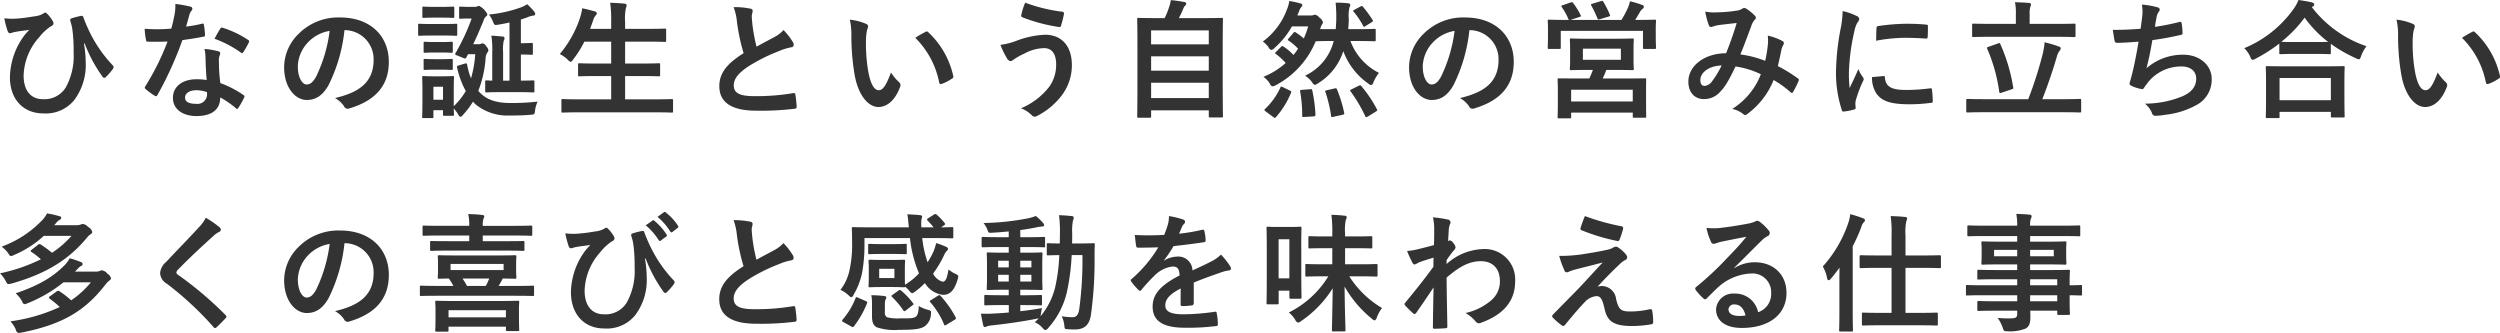 <svg height="62.5" viewBox="0 0 469.375 62.5" width="469.375" xmlns="http://www.w3.org/2000/svg"><path d="m187.167 2336.35a26.967 26.967 0 0 0 3.312 6.2.444.444 0 0 0 .384.28.352.352 0 0 0 .264-.12 10.479 10.479 0 0 0 1.32-1.51.729.729 0 0 0 .168-.38.442.442 0 0 0 -.144-.31 24.672 24.672 0 0 1 -3.936-5.45 29.664 29.664 0 0 1 -1.608-3.6.306.306 0 0 0 -.36-.27 14.464 14.464 0 0 0 -1.8.46c-.36.12-.36.24-.24.65.12.38.192.69.264.98.048.29.12.74.168 1.25a32.678 32.678 0 0 1 .144 3.6 12.126 12.126 0 0 1 -1.488 6.53 4.71 4.71 0 0 1 -4.3 2.18c-2.064 0-3.6-1.39-3.6-4.46a11.222 11.222 0 0 1 2.952-7.2 8.9 8.9 0 0 1 2.28-2.09.576.576 0 0 0 .384-.48 1.136 1.136 0 0 0 -.216-.55 6.166 6.166 0 0 0 -1.008-1.28.489.489 0 0 0 -.336-.19.79.79 0 0 0 -.384.19 4.008 4.008 0 0 1 -1.68.51c-1.152.19-2.088.33-3.144.41a12.777 12.777 0 0 1 -2.473-.05 16.427 16.427 0 0 0 .648 2.45.486.486 0 0 0 .408.36c.192 0 .552-.17.96-.24 1.057-.2 1.9-.27 2.689-.39a9.808 9.808 0 0 0 -1.44 1.75 13.522 13.522 0 0 0 -2.209 7.18c0 4.08 2.5 6.75 6.241 6.75a6.878 6.878 0 0 0 5.832-2.5 10.978 10.978 0 0 0 2.161-6.94 22.792 22.792 0 0 0 -.336-3.67zm22.919 6.89a12.28 12.28 0 0 0 -1.9-.14c-2.712 0-4.44 1.41-4.44 3.5 0 2.07 1.776 3.41 4.416 3.41 2.736 0 4.465-1.1 4.465-3.5a17.546 17.546 0 0 1 2.928 2.01.371.371 0 0 0 .24.15.275.275 0 0 0 .216-.17 14.473 14.473 0 0 0 1.1-1.95c.12-.24.1-.33-.144-.5a18.5 18.5 0 0 0 -4.32-2.23 31.387 31.387 0 0 1 -.264-4.08 2.525 2.525 0 0 1 .1-.99 3.02 3.02 0 0 0 .144-.5.373.373 0 0 0 -.336-.39 13.041 13.041 0 0 0 -2.617-.45 8.359 8.359 0 0 1 .192 1.7c.028 1.13.076 2.6.22 4.13zm.048 2.28a2.836 2.836 0 0 1 .024.48 1.805 1.805 0 0 1 -2.088 1.71c-1.368 0-2.04-.39-2.04-1.16 0-.91.936-1.39 2.136-1.39a6.171 6.171 0 0 1 1.968.36zm-3.912-12.31c.216-.72.408-1.47.576-2.04a2.634 2.634 0 0 1 .384-.89.582.582 0 0 0 .216-.46.418.418 0 0 0 -.384-.36 22.617 22.617 0 0 0 -2.808-.5 9.27 9.27 0 0 1 -.144 1.94c-.168.87-.336 1.68-.624 2.69a27.435 27.435 0 0 1 -2.761.12c-.7 0-1.248-.02-2.232-.09a12.625 12.625 0 0 0 .24 2.04c.048.31.1.38.336.38.6.02.792.02 1.32.02.745 0 1.489 0 2.4-.04a48.168 48.168 0 0 1 -4.153 8.37.467.467 0 0 0 -.12.29.343.343 0 0 0 .168.27 12 12 0 0 0 1.656 1.22.692.692 0 0 0 .288.12.345.345 0 0 0 .265-.24 66.288 66.288 0 0 0 4.68-10.3c1.488-.21 2.664-.38 3.96-.65a.25.25 0 0 0 .288-.28 13.015 13.015 0 0 0 -.216-1.95c-.048-.26-.144-.26-.36-.19a25.8 25.8 0 0 1 -2.975.53zm5.328 2.28a20.716 20.716 0 0 1 4.969 2.61.305.305 0 0 0 .216.1.275.275 0 0 0 .216-.17 14.836 14.836 0 0 0 1.008-1.77.584.584 0 0 0 .1-.29.364.364 0 0 0 -.216-.27 18.63 18.63 0 0 0 -4.7-2.25.333.333 0 0 0 -.5.17c-.324.43-.685 1.15-1.093 1.87zm24.5-1.61a5.451 5.451 0 0 1 5.377 5.57c0 4.54-3.193 6.22-7.249 7.18a5.047 5.047 0 0 1 1.68 1.51.765.765 0 0 0 1.032.43c4.873-1.46 7.393-4.27 7.393-8.74 0-4.77-3.384-8.33-9.145-8.33a10.493 10.493 0 0 0 -7.8 3.08 8.815 8.815 0 0 0 -2.713 6.24c0 3.91 2.136 6.17 4.249 6.17 1.8 0 3.048-.96 4.08-2.76a30.088 30.088 0 0 0 3-10.35h.1zm-2.88.14a27.459 27.459 0 0 1 -2.544 8.6c-.648 1.15-1.176 1.46-1.8 1.46-.744 0-1.632-1.22-1.632-3.43a6.89 6.89 0 0 1 1.872-4.44 7.236 7.236 0 0 1 4.108-2.19zm26.952 2.5c.768-1.56 1.368-3.05 1.944-4.42a1.657 1.657 0 0 1 .48-.81.5.5 0 0 0 .24-.39 3.546 3.546 0 0 0 -1.56-1.58.592.592 0 0 0 -.264.07 1.167 1.167 0 0 1 -.576.12h-.984c-1.176 0-1.488-.05-1.632-.05-.264 0-.288.03-.288.27v1.75c0 .24.024.26.288.26.12 0 .408-.04 1.152-.04h.912a39.761 39.761 0 0 1 -2.952 6.36.8.8 0 0 0 -.144.31.36.36 0 0 0 .336.24l1.2.5c.36.15.432.12.6-.17l.288-.55h1.344a20.848 20.848 0 0 1 -.792 4.54 12.836 12.836 0 0 1 -.72-2.54c-.048-.29-.168-.32-.48-.22l-1.128.34c-.288.07-.336.14-.288.38a16.287 16.287 0 0 0 1.632 4.42 13.075 13.075 0 0 1 -2.256 2.85v-3.55c0-1.13.048-1.7.048-1.85 0-.24-.024-.26-.264-.26-.168 0-.672.05-2.208.05h-1.033c-1.536 0-2.04-.05-2.184-.05-.264 0-.288.02-.288.26 0 .17.048.75.048 2.26v1.63c0 2.78-.048 3.34-.048 3.5 0 .24.024.24.288.24h1.56c.24 0 .264 0 .264-.24v-1.24h1.8v.79c0 .24.024.26.264.26h1.536c.24 0 .264-.02.264-.26 0-.07-.024-.34-.048-1.11a7.151 7.151 0 0 1 .816 1.08.743.743 0 0 0 .432.48.791.791 0 0 0 .5-.38 15.768 15.768 0 0 0 1.872-2.47 4.509 4.509 0 0 0 .7.69 9.476 9.476 0 0 0 6.145 1.92c1.608 0 2.856-.04 3.936-.14.768-.07.768-.05.864-.82a5.856 5.856 0 0 1 .48-1.65 44.2 44.2 0 0 1 -5.136.26c-2.689 0-4.3-.67-5.377-1.65a5.32 5.32 0 0 1 -.624-.63 20.923 20.923 0 0 0 1.368-6 2.1 2.1 0 0 1 .336-1.2.629.629 0 0 0 .192-.43 1.174 1.174 0 0 0 -.384-.7 1.108 1.108 0 0 0 -.7-.6.76.76 0 0 0 -.288.07.675.675 0 0 1 -.408.1h-1.08zm-5.664 7.99v2.43h-1.8v-2.43zm14.257 1.01c1.872 0 2.472.05 2.616.05.264 0 .288-.02.288-.26v-1.73c0-.24-.024-.27-.288-.27-.144 0-.7.05-2.256.05v-4.9h.288c1.176 0 1.56.05 1.7.05.24 0 .264-.02.264-.26v-1.71c0-.24-.024-.26-.264-.26-.144 0-.528.05-1.7.05h-.288v-4.44c.5-.17.984-.31 1.44-.51a4.337 4.337 0 0 1 .936-.24.311.311 0 0 0 .312-.28.678.678 0 0 0 -.168-.44 11.1 11.1 0 0 0 -1.344-1.41 6.3 6.3 0 0 1 -1.032.55 24.948 24.948 0 0 1 -6.145 1.39 5.1 5.1 0 0 1 .744 1.3c.288.72.312.72 1.032.6.7-.12 1.393-.24 2.089-.41v10.92h-1.2v-5.38a7.656 7.656 0 0 1 .12-2.11 1.019 1.019 0 0 0 .144-.53.337.337 0 0 0 -.336-.26c-.649-.07-1.417-.12-2.137-.17a16.745 16.745 0 0 1 .168 3.17v5.28c-.672-.02-.96-.05-1.056-.05-.24 0-.264.03-.264.27v1.73c0 .24.024.26.264.26.144 0 .768-.05 2.617-.05zm-16.315-12.79c-1.7 0-2.232-.05-2.376-.05-.216 0-.24.02-.24.26v1.71c0 .26.024.29.24.29.144 0 .672-.05 2.376-.05h2.113c1.68 0 2.256.05 2.376.05.216 0 .24-.03.24-.29v-1.71c0-.24-.024-.26-.24-.26-.12 0-.7.05-2.376.05zm.456-3.22c-1.44 0-1.9-.05-2.04-.05-.216 0-.24.03-.24.27v1.61c0 .21.024.24.24.24.144 0 .6-.05 2.04-.05h1.441c1.416 0 1.872.05 2.016.05.24 0 .264-.03.264-.24v-1.61c0-.24-.024-.27-.264-.27-.144 0-.6.05-2.016.05zm.1 6.6c-1.368 0-1.776-.05-1.9-.05-.24 0-.24.03-.24.24v1.56c0 .24 0 .27.24.27.12 0 .528-.05 1.9-.05h1.177c1.344 0 1.752.05 1.872.05.264 0 .288-.03.288-.27v-1.56c0-.21-.024-.24-.288-.24-.12 0-.528.05-1.872.05zm0 3.22c-1.368 0-1.776-.05-1.9-.05-.24 0-.24.02-.24.26v1.54c0 .24 0 .27.24.27.12 0 .528-.05 1.9-.05h1.177c1.344 0 1.752.05 1.872.05.264 0 .288-.03.288-.27v-1.54c0-.24-.024-.26-.288-.26-.12 0-.528.05-1.872.05zm41.378 9.98c2.16 0 2.9.05 3.048.05.24 0 .264-.02.264-.26v-2.02c0-.24-.024-.26-.264-.26-.144 0-.888.05-3.048.05h-5.689v-4.37h3c2.352 0 3.168.05 3.312.05.24 0 .264-.03.264-.27v-1.94c0-.22-.024-.24-.264-.24-.144 0-.96.05-3.312.05h-3v-4.11h4.129c2.352 0 3.144.05 3.288.05.264 0 .288-.03.288-.27v-1.96c0-.24-.024-.27-.288-.27-.144 0-.936.05-3.288.05h-4.129v-1.32a9.482 9.482 0 0 1 .168-2.66 1.221 1.221 0 0 0 .12-.48.372.372 0 0 0 -.384-.27c-.792-.09-1.776-.14-2.712-.17a22.755 22.755 0 0 1 .192 3.65v1.25h-3.96l.576-1.58a2.419 2.419 0 0 1 .456-.92.707.707 0 0 0 .24-.43.463.463 0 0 0 -.432-.36c-.672-.19-1.536-.43-2.328-.57a8.141 8.141 0 0 1 -.336 1.58 20.5 20.5 0 0 1 -3.865 7.01 5.676 5.676 0 0 1 1.512 1.08 1.187 1.187 0 0 0 .528.38.773.773 0 0 0 .456-.43 18.327 18.327 0 0 0 2.113-3.36h5.04v4.11h-2.64c-2.352 0-3.168-.05-3.312-.05-.241 0-.265.02-.265.24v1.94c0 .24.024.27.265.27.144 0 .96-.05 3.312-.05h2.64v4.37h-6.029c-2.185 0-2.9-.05-3.049-.05-.24 0-.264.02-.264.26v2.02c0 .24.024.26.264.26.144 0 .864-.05 3.049-.05h14.329zm14.687-19.75a10.7 10.7 0 0 1 .624 2.78 36.47 36.47 0 0 0 1.248 5.86c-2.808 1.78-4.56 3.53-4.56 6.19 0 3.12 2.4 4.61 6.936 4.61a51 51 0 0 0 7.153-.36.372.372 0 0 0 .432-.41 21.211 21.211 0 0 0 -.24-2.23c-.048-.29-.168-.33-.432-.29a41.425 41.425 0 0 1 -7.321.56c-2.76 0-3.816-.6-3.816-2.02 0-1.13.744-2.26 2.832-3.62a32.669 32.669 0 0 1 5.64-2.81 11.047 11.047 0 0 1 2.305-.72.479.479 0 0 0 .48-.48 1 1 0 0 0 -.168-.51 12.378 12.378 0 0 0 -1.752-2.25 5.969 5.969 0 0 1 -1.657 1.29c-1.344.72-2.208 1.18-3.408 1.83a33.857 33.857 0 0 1 -.768-4.13c-.048-.55-.12-1.13-.12-1.61 0-.34.168-.67.168-1.01a.437.437 0 0 0 -.432-.38 13.657 13.657 0 0 0 -3.151-.29zm21.815 2.35a12.944 12.944 0 0 1 .288 3.15 43.536 43.536 0 0 0 .576 6.98c.648 4.06 2.617 6.27 4.489 6.27 1.68 0 3.168-1.3 4.08-3.75a.741.741 0 0 0 -.168-.89 8.932 8.932 0 0 1 -1.536-1.84c-.936 2.49-1.536 3.33-2.3 3.33-1.008 0-1.632-1.63-1.968-3.53a30.192 30.192 0 0 1 -.432-5.47 10.791 10.791 0 0 1 .216-2.35 2.122 2.122 0 0 0 .192-.67.578.578 0 0 0 -.384-.44 10.59 10.59 0 0 0 -3.06-.79zm12.289 3.41a16.193 16.193 0 0 1 4.489 8.38c.048.29.216.36.5.26a7.84 7.84 0 0 0 1.872-.96.419.419 0 0 0 .264-.53 15.891 15.891 0 0 0 -4.7-8.21.385.385 0 0 0 -.264-.14.694.694 0 0 0 -.264.1 21.016 21.016 0 0 0 -1.904 1.1zm20.64-6.6a11.315 11.315 0 0 0 -.72 2.26.356.356 0 0 0 .168.48 31.559 31.559 0 0 0 6.96 1.84c.192.03.264-.09.336-.33a19.6 19.6 0 0 0 .529-2.11.347.347 0 0 0 -.312-.44 30.023 30.023 0 0 1 -6.968-1.7zm-4.656 7.92a16.385 16.385 0 0 0 1.224 2.52.934.934 0 0 0 .672.53.9.9 0 0 0 .528-.24 10.777 10.777 0 0 1 2.04-1.15 7.956 7.956 0 0 1 3.768-1.04c1.392 0 2.232 1.04 2.232 3.03a7.06 7.06 0 0 1 -1.32 4.25 13.121 13.121 0 0 1 -5.28 4.01 5.8 5.8 0 0 1 1.992 1.27.8.8 0 0 0 .576.31 1.12 1.12 0 0 0 .408-.12 13.543 13.543 0 0 0 4.632-3.82 9.378 9.378 0 0 0 1.945-5.73c0-3.53-1.848-5.72-5.065-5.72a17.273 17.273 0 0 0 -5.5 1.2 12.633 12.633 0 0 1 -2.861.7zm28.032 13.68c.24 0 .264-.02.264-.26v-1.13h10.825v1.08c0 .24.024.26.264.26h2.136c.24 0 .264-.02.264-.26 0-.12-.048-1.39-.048-7.8v-5.07c0-3.81.048-5.16.048-5.3 0-.24-.024-.26-.264-.26-.168 0-1.008.04-3.336.04h-4.681a18.37 18.37 0 0 0 .84-1.8 1.664 1.664 0 0 1 .36-.57.49.49 0 0 0 .192-.34.38.38 0 0 0 -.336-.31c-.7-.12-1.752-.29-2.568-.36a5.524 5.524 0 0 1 -.264 1.13 15.5 15.5 0 0 1 -.888 2.25h-1.56c-2.328 0-3.169-.04-3.337-.04-.24 0-.264.02-.264.26 0 .17.048 1.49.048 5.95v4.44c0 6.41-.048 7.68-.048 7.83 0 .24.024.26.264.26zm.264-3.69v-2.88h10.825v2.88h-10.83zm0-5.14v-2.69h10.825v2.69h-10.83zm0-7.56h10.825v2.61h-10.83v-2.61zm38.929 1.99c2.112 0 2.832.05 2.976.05.24 0 .264-.03.264-.24v-1.83c0-.24-.024-.26-.264-.26-.144 0-.864.05-2.976.05h-1.92c.048-.6.1-1.23.1-1.85a7.462 7.462 0 0 1 .144-2.3.731.731 0 0 0 .144-.44.429.429 0 0 0 -.384-.26 18.934 18.934 0 0 0 -2.377-.12 26.763 26.763 0 0 1 .12 3.31c-.024.58-.048 1.13-.1 1.66h-2.928a4.265 4.265 0 0 1 .36-.91.53.53 0 0 0 .168-.39 1.609 1.609 0 0 0 -.7-.89 1.277 1.277 0 0 0 -.792-.52.843.843 0 0 0 -.336.09 1.085 1.085 0 0 1 -.432.05h-2.544l.336-.82a2.3 2.3 0 0 1 .432-.79.443.443 0 0 0 .168-.33c0-.15-.1-.24-.36-.32a18.2 18.2 0 0 0 -2.088-.45 6.109 6.109 0 0 1 -.432 1.56 13.1 13.1 0 0 1 -4.537 6.05 4.329 4.329 0 0 1 1.1 1.12.8.8 0 0 0 .5.46 1.087 1.087 0 0 0 .6-.38 15.431 15.431 0 0 0 3.265-4.04h3.048a16.4 16.4 0 0 1 -.816 2.26 12.727 12.727 0 0 0 -1.512-1.13c-.216-.12-.264-.12-.456.1l-.888 1.03c-.192.24-.192.29 0 .41a9.917 9.917 0 0 1 1.776 1.51 10.456 10.456 0 0 1 -.864 1.18 10.177 10.177 0 0 0 -1.848-1.56c-.216-.15-.265-.17-.481.04l-.936.94c-.24.24-.24.26-.024.41a10.823 10.823 0 0 1 1.825 1.68 14.09 14.09 0 0 1 -4.177 2.59 4.5 4.5 0 0 1 1.2 1.27.778.778 0 0 0 .5.53 1.537 1.537 0 0 0 .6-.21 16.4 16.4 0 0 0 7.513-8.26c.144 0 .84-.05 2.952-.05h.432a9.809 9.809 0 0 1 -5.376 6.51 4.672 4.672 0 0 1 1.344 1.27.843.843 0 0 0 .48.45 1.119 1.119 0 0 0 .528-.24 10.952 10.952 0 0 0 4.824-6.09 12.788 12.788 0 0 0 4.7 6.09 1.033 1.033 0 0 0 .552.29.711.711 0 0 0 .408-.55 7.914 7.914 0 0 1 1.032-1.75 10.96 10.96 0 0 1 -5.352-5.98h1.488zm-1.3 9.07c-.312.15-.312.22-.168.41a27.24 27.24 0 0 1 2.736 4.63c.1.22.168.24.48.08l1.512-.94c.288-.17.312-.22.192-.46a23.853 23.853 0 0 0 -2.928-4.34c-.144-.17-.216-.17-.48-.05zm-14.69 5.21a.6.6 0 0 0 .288.15.335.335 0 0 0 .216-.15 15.983 15.983 0 0 0 2.809-4.53c.1-.24.072-.32-.192-.44l-1.32-.64c-.361-.17-.385-.15-.481.09a12.913 12.913 0 0 1 -2.88 4.01c-.168.17-.168.22.144.46zm5.377-5.11c-.312.02-.384.07-.336.31a25.375 25.375 0 0 1 .384 4.54c0 .24.048.26.408.24l1.7-.1c.312-.02.384-.12.384-.36a28.556 28.556 0 0 0 -.6-4.51c-.072-.26-.12-.26-.432-.24zm4.68.07c-.336.07-.36.15-.264.36a25.276 25.276 0 0 1 1.056 4.44c.048.27.072.29.432.19l1.728-.38c.313-.07.361-.14.289-.41a25.134 25.134 0 0 0 -1.345-4.37c-.1-.21-.144-.24-.456-.16zm5.185-15.12c-.288.14-.288.22-.12.43a14.99 14.99 0 0 1 1.728 2.57.306.306 0 0 0 .192.22.7.7 0 0 0 .264-.15l1.176-.72c.264-.17.264-.24.144-.45a20.79 20.79 0 0 0 -1.8-2.45c-.144-.19-.216-.17-.456-.05zm21.671 3.84a5.451 5.451 0 0 1 5.377 5.57c0 4.54-3.193 6.22-7.249 7.18a5.047 5.047 0 0 1 1.68 1.51.765.765 0 0 0 1.032.43c4.873-1.46 7.393-4.27 7.393-8.74 0-4.77-3.384-8.33-9.145-8.33a10.493 10.493 0 0 0 -7.8 3.08 8.815 8.815 0 0 0 -2.713 6.24c0 3.91 2.136 6.17 4.249 6.17 1.8 0 3.048-.96 4.08-2.76a30.088 30.088 0 0 0 3-10.35h.1zm-2.88.14a27.459 27.459 0 0 1 -2.544 8.6c-.648 1.15-1.176 1.46-1.8 1.46-.744 0-1.632-1.22-1.632-3.43a6.89 6.89 0 0 1 1.872-4.44 7.236 7.236 0 0 1 4.101-2.19zm24.984 1.47c-2.184 0-2.952-.05-3.1-.05-.216 0-.24.02-.24.29 0 .12.048.53.048 1.63v2.11c0 1.11-.048 1.49-.048 1.66 0 .24.024.26.24.26.144 0 .912-.04 3.1-.04h.984a15.79 15.79 0 0 1 -.672 1.6h-2.328c-2.352 0-3.193-.02-3.361-.02-.24 0-.264.02-.264.26 0 .15.048.72.048 2.14v1.3c0 2.88-.048 3.4-.048 3.55 0 .24.024.26.264.26h2.041c.216 0 .24-.02.24-.26v-.82h11.569v.72c0 .22.024.24.264.24h2.016c.24 0 .24-.02.24-.24 0-.14-.024-.67-.024-3.5v-1.54c0-1.13.024-1.7.024-1.85 0-.24 0-.26-.24-.26-.168 0-1.008.02-3.36.02h-4.564c.216-.48.456-1 .672-1.6h1.824c2.161 0 2.929.04 3.1.04.216 0 .24-.02.24-.26 0-.14-.048-.55-.048-1.66v-2.11c0-1.1.048-1.51.048-1.63 0-.27-.024-.29-.24-.29-.168 0-.936.05-3.1.05h-5.328zm-3.1 9.58h11.569v2.2h-11.568v-2.2zm2.208-7.71h7.131v2.09h-7.13v-2.09zm-3.793-8.16c-.288.1-.312.14-.168.36a11.538 11.538 0 0 1 1.225 2.21.44.44 0 0 0 .12.19h-.553c-2.209 0-3-.05-3.169-.05-.24 0-.264.03-.264.27 0 .16.048.6.048 1.44v.86c0 2.11-.048 2.5-.048 2.64 0 .26.024.29.264.29h1.92c.24 0 .264-.03.264-.29v-3.1h15.434v3.12c0 .24.024.27.264.27h1.92c.24 0 .264-.03.264-.27 0-.14-.048-.52-.048-2.64v-1.05c0-.67.048-1.13.048-1.27 0-.24-.024-.27-.264-.27-.168 0-.96.05-3.168.05h-.48c.312-.48.576-.96.912-1.51a1.7 1.7 0 0 1 .5-.58.466.466 0 0 0 .216-.41.378.378 0 0 0 -.312-.31 17.4 17.4 0 0 0 -2.28-.69 9.556 9.556 0 0 1 -.384 1.2 20.039 20.039 0 0 1 -1.225 2.3h-9.576l1.68-.55c.336-.12.336-.15.216-.36a13.188 13.188 0 0 0 -1.392-2.26c-.144-.17-.216-.21-.528-.09zm5.593-.29c-.288.1-.36.12-.216.36a21.828 21.828 0 0 1 1.128 2.35c.1.27.12.29.48.2l1.608-.48c.336-.1.36-.15.264-.34a16.072 16.072 0 0 0 -1.2-2.4c-.12-.22-.192-.26-.48-.17zm32.424 10.73a19.7 19.7 0 0 0 -4.656-1.2c.72-1.73 1.392-3.6 2.016-5.23a3.271 3.271 0 0 1 .648-1.25.483.483 0 0 0 .024-.82 8.021 8.021 0 0 0 -1.632-1.32.56.56 0 0 0 -.336-.09.534.534 0 0 0 -.312.09 2.589 2.589 0 0 1 -1.176.41 27.072 27.072 0 0 1 -3.72.31 8.836 8.836 0 0 1 -2.112-.14 14.614 14.614 0 0 0 .7 2.62.4.4 0 0 0 .384.26 1.221 1.221 0 0 0 .432-.1 5.4 5.4 0 0 1 1.08-.26c.792-.1 1.992-.24 3.312-.38-.6 2.01-1.2 3.69-1.992 5.68-4.009 0-7.081 2.33-7.081 5.31 0 2.33 1.464 3.29 2.856 3.29a3.96 3.96 0 0 0 3.073-1.32c.96-.96 1.656-2.16 2.928-4.8a16.167 16.167 0 0 1 4.752 1.46 13.24 13.24 0 0 1 -5.376 6.51 4.846 4.846 0 0 1 2.088.98.663.663 0 0 0 .36.17.883.883 0 0 0 .48-.27 14.728 14.728 0 0 0 4.849-6.31 19.783 19.783 0 0 1 3.144 2.26.491.491 0 0 0 .288.17.275.275 0 0 0 .216-.17 20.37 20.37 0 0 0 1.032-2.07c.072-.24.1-.36-.144-.5a27.383 27.383 0 0 0 -3.744-2.3c.24-1.04.48-2.09.672-3.1a4.032 4.032 0 0 1 .384-.94.455.455 0 0 0 -.168-.65 10.291 10.291 0 0 0 -2.784-1.03 7.5 7.5 0 0 1 .024 1.63 23.529 23.529 0 0 1 -.508 3.1zm-8.184.87a16.152 16.152 0 0 1 -1.752 2.92 1.953 1.953 0 0 1 -1.392.92c-.577 0-.841-.34-.841-1.11.001-1.37 1.538-2.64 3.986-2.73zm22.727-10.21a19.416 19.416 0 0 1 -.432 3.58 45.834 45.834 0 0 0 -.816 7.87 22.523 22.523 0 0 0 1.1 7.16.3.3 0 0 0 .312.26 12.566 12.566 0 0 0 1.969-.38.322.322 0 0 0 .312-.32c0-.19-.048-.38-.048-.67a2.7 2.7 0 0 1 .072-.74 23.378 23.378 0 0 1 1.368-3.63.647.647 0 0 0 .12-.38.929.929 0 0 0 -.168-.36 6.255 6.255 0 0 1 -.84-1.51c-.7 1.68-1.128 2.47-1.632 3.57a23.071 23.071 0 0 1 -.144-2.8 38.939 38.939 0 0 1 1.008-7.76 5.677 5.677 0 0 1 .576-1.7 1.342 1.342 0 0 0 .36-.72.736.736 0 0 0 -.552-.58 11.057 11.057 0 0 0 -2.564-.89zm5.521 12.39a5.288 5.288 0 0 0 .84 3.12c1.032 1.42 2.688 1.99 6.241 1.99a32.522 32.522 0 0 0 3.912-.26c.408-.05.408-.07.408-.36a17.89 17.89 0 0 0 -.144-2.07c-.048-.31-.1-.33-.336-.31a34.756 34.756 0 0 1 -4.585.31c-2.616 0-3.768-.6-3.912-2.25 0-.27-.048-.39-.24-.36zm.768-6.82a29.146 29.146 0 0 1 5.448-.55c1.225 0 2.473.05 3.913.14.216.03.288-.07.312-.28.048-.68.048-1.32.048-2.04 0-.24-.048-.29-.552-.32-1.008-.09-2.112-.14-3.553-.14a38.948 38.948 0 0 0 -5.208.43.352.352 0 0 0 -.336.41c-.047.41-.047 1.01-.071 2.35zm35.257 13.42c2.112 0 2.832.05 2.976.05.24 0 .264-.03.264-.27v-2.01c0-.24-.024-.27-.264-.27-.144 0-.864.05-2.976.05h-4.057c1.009-2.57 1.921-5.21 2.761-8.09a2.584 2.584 0 0 1 .456-.96.718.718 0 0 0 .24-.48.34.34 0 0 0 -.288-.33 21.444 21.444 0 0 0 -2.737-.82 14.723 14.723 0 0 1 -.384 2.3 74.016 74.016 0 0 1 -2.688 8.38h-8.425c-2.112 0-2.832-.05-2.976-.05-.216 0-.24.03-.24.27v2.01c0 .24.024.27.24.27.144 0 .864-.05 2.976-.05zm-1.3-14.16c2.28 0 3.072.05 3.216.05.24 0 .264-.03.264-.29v-1.95c0-.26-.024-.28-.264-.28-.144 0-.936.04-3.216.04h-5.132v-1.84a4.36 4.36 0 0 1 .12-1.35 1.331 1.331 0 0 0 .144-.48.379.379 0 0 0 -.384-.26c-.864-.07-1.752-.12-2.64-.12a9.336 9.336 0 0 1 .168 2.21v1.84h-4.752c-2.257 0-3.049-.04-3.193-.04-.24 0-.264.02-.264.28v1.95c0 .26.024.29.264.29.144 0 .936-.05 3.193-.05h12.481zm-12.836 1.87c-.336.12-.36.14-.264.38a30.537 30.537 0 0 1 2.256 8.07c.048.26.12.29.456.17l1.872-.63c.336-.09.336-.16.288-.4a32.335 32.335 0 0 0 -2.4-8.07c-.1-.24-.144-.26-.456-.14zm28.536-3.38c-1.848.14-3.337.21-5.209.21.1.79.264 1.8.336 2.09a.41.41 0 0 0 .456.34c1.224 0 2.737-.12 4.033-.22-.408 2.4-.744 4.18-1.272 6.29-.1.36-.192.72-.312 1.13a1.582 1.582 0 0 0 -.1.48c0 .21.144.31.528.48a7.057 7.057 0 0 0 1.8.53c.216.02.288-.08.456-.36.216-.32.456-.6.672-.92a7.994 7.994 0 0 1 6.312-2.97c1.825 0 2.737 1.03 2.737 2.28 0 1.51-.888 2.61-2.737 3.38a18.613 18.613 0 0 1 -6.888 1.32 4.572 4.572 0 0 1 1.3 1.71.671.671 0 0 0 .6.57 10.677 10.677 0 0 0 1.776-.17 15.785 15.785 0 0 0 6.121-1.92 5.362 5.362 0 0 0 2.736-4.84c0-2.48-2.16-4.54-5.353-4.54a10.388 10.388 0 0 0 -6.888 2.54c.432-1.68.768-3.29 1.1-5.28 2.016-.26 3.312-.53 5.376-.98a.314.314 0 0 0 .288-.39 10.83 10.83 0 0 0 -.168-1.77c-.048-.31-.168-.34-.5-.24a44.461 44.461 0 0 1 -4.512.89c.12-.84.216-1.32.336-1.97a2.484 2.484 0 0 1 .408-.89.792.792 0 0 0 .168-.38.536.536 0 0 0 -.48-.44 15.612 15.612 0 0 0 -2.88-.5 7.974 7.974 0 0 1 .048 2.33c-.07.57-.17 1.37-.288 2.21zm25.8 16.77c.264 0 .288-.02.288-.26v-.91h9.63v.79c0 .24.024.26.264.26h2.04c.264 0 .288-.02.288-.26 0-.12-.048-.77-.048-4.22v-2.36c0-1.7.048-2.4.048-2.54 0-.24-.024-.26-.288-.26-.144 0-.984.04-3.289.04h-7.68c-2.3 0-3.144-.04-3.288-.04-.241 0-.265.02-.265.26 0 .14.048.84.048 2.9v2.07c0 3.48-.048 4.13-.048 4.27 0 .24.024.26.265.26h2.04zm.288-7.53h9.63v4.17h-9.63zm-.048-4.73c0 .24.024.26.264.26.168 0 .792-.05 2.712-.05h3.72c1.92 0 2.569.05 2.713.05.24 0 .264-.02.264-.26v-1.68a26.388 26.388 0 0 0 4.68 2.69 1.465 1.465 0 0 0 .576.21c.192 0 .288-.17.432-.62a6.525 6.525 0 0 1 1.008-1.83 21.646 21.646 0 0 1 -10.249-7.32.549.549 0 0 1 .192-.16.409.409 0 0 0 .24-.36c0-.22-.144-.29-.432-.39-.7-.17-1.584-.31-2.52-.45a7.486 7.486 0 0 1 -.936 1.7 21.318 21.318 0 0 1 -9.241 7.34 5.92 5.92 0 0 1 1.128 1.61.744.744 0 0 0 .456.6 1.6 1.6 0 0 0 .552-.24 29.13 29.13 0 0 0 4.441-2.83zm2.976-2.02c-1.632 0-2.3-.02-2.592-.05a23.634 23.634 0 0 0 4.368-4.53 21.538 21.538 0 0 0 4.417 4.56c-.337 0-1.057.02-2.473.02h-3.718zm19.031-4.2a12.944 12.944 0 0 1 .288 3.15 43.536 43.536 0 0 0 .576 6.98c.648 4.06 2.617 6.27 4.489 6.27 1.68 0 3.168-1.3 4.08-3.75a.741.741 0 0 0 -.168-.89 8.932 8.932 0 0 1 -1.536-1.84c-.936 2.49-1.536 3.33-2.3 3.33-1.008 0-1.632-1.63-1.968-3.53a30.192 30.192 0 0 1 -.432-5.47 10.791 10.791 0 0 1 .216-2.35 2.122 2.122 0 0 0 .192-.67.578.578 0 0 0 -.384-.44 10.59 10.59 0 0 0 -3.053-.79zm12.289 3.41a16.193 16.193 0 0 1 4.489 8.38c.048.29.216.36.5.26a7.84 7.84 0 0 0 1.872-.96.419.419 0 0 0 .264-.53 15.891 15.891 0 0 0 -4.7-8.21.385.385 0 0 0 -.264-.14.694.694 0 0 0 -.264.1 21.016 21.016 0 0 0 -1.897 1.1zm-445.175 45.91a17.157 17.157 0 0 1 -3.7 3.38 16.528 16.528 0 0 0 -2.16-1.68.415.415 0 0 0 -.552 0l-1.3.94a.327.327 0 0 0 -.168.21.425.425 0 0 0 .168.24 18.123 18.123 0 0 1 1.872 1.54 32.352 32.352 0 0 1 -9.265 2.69 5.519 5.519 0 0 1 1.032 1.6.665.665 0 0 0 .505.58 3.434 3.434 0 0 0 .552-.07c7.824-1.56 12-4.15 15.793-9.07a3.852 3.852 0 0 1 .72-.72.558.558 0 0 0 .288-.41 1.392 1.392 0 0 0 -.672-.84 1.617 1.617 0 0 0 -1.056-.65 1.139 1.139 0 0 0 -.384.12 1.9 1.9 0 0 1 -.84.12h-3.817l.5-.51a2.409 2.409 0 0 1 .649-.55.4.4 0 0 0 .288-.36.434.434 0 0 0 -.36-.38 17.127 17.127 0 0 0 -2.065-.7 6.256 6.256 0 0 1 -.864 1.2c-2.136 2.19-4.7 3.82-9.289 5.38a5.6 5.6 0 0 1 1.225 1.54.648.648 0 0 0 .432.5 2.357 2.357 0 0 0 .576-.17 26.455 26.455 0 0 0 6.744-3.93h5.137zm-3.649-8.72a17.593 17.593 0 0 1 -3.648 3.17 20.013 20.013 0 0 0 -2.064-1.51.377.377 0 0 0 -.552 0l-1.2.93a.412.412 0 0 0 -.192.24.363.363 0 0 0 .192.22 13.188 13.188 0 0 1 1.728 1.34 32.508 32.508 0 0 1 -7.681 2.64 5.747 5.747 0 0 1 1.08 1.45c.336.64.336.64 1.032.48 7.441-2.07 11.281-5.14 14.162-8.55a2.921 2.921 0 0 1 .768-.74.5.5 0 0 0 .288-.41 1.555 1.555 0 0 0 -.816-.96 1.434 1.434 0 0 0 -.936-.53 1.221 1.221 0 0 0 -.432.1 2.222 2.222 0 0 1 -.865.12h-4.1l.36-.41a2.287 2.287 0 0 1 .672-.6.413.413 0 0 0 .288-.36.314.314 0 0 0 -.336-.31 16.468 16.468 0 0 0 -2.328-.53 5.868 5.868 0 0 1 -.888 1.25 20.107 20.107 0 0 1 -7.633 4.99 5.687 5.687 0 0 1 1.3 1.34.709.709 0 0 0 .456.43 1.406 1.406 0 0 0 .528-.19 19.285 19.285 0 0 0 5.617-3.6h5.208zm25.224-3.41a6.828 6.828 0 0 1 -1.3 1.8c-2.064 2.26-4.056 4.25-6.1 6.46a3.08 3.08 0 0 0 -1.176 2.11 2.425 2.425 0 0 0 1.272 2.02 60.793 60.793 0 0 1 8.736 8.11.418.418 0 0 0 .288.22.607.607 0 0 0 .336-.19c.409-.36 1.1-1.06 1.657-1.66a.406.406 0 0 0 .168-.29.591.591 0 0 0 -.168-.31 66.808 66.808 0 0 0 -8.929-7.56.6.6 0 0 1 -.312-.43 1.034 1.034 0 0 1 .312-.53c1.848-1.92 4.488-4.39 6.552-6.24a4.43 4.43 0 0 1 1.153-.84.487.487 0 0 0 .336-.46.579.579 0 0 0 -.192-.38 19.347 19.347 0 0 0 -2.633-1.83zm26.136 4.78a5.451 5.451 0 0 1 5.377 5.57c0 4.54-3.193 6.22-7.249 7.18a5.047 5.047 0 0 1 1.68 1.51.765.765 0 0 0 1.032.43c4.873-1.46 7.393-4.27 7.393-8.74 0-4.77-3.384-8.33-9.145-8.33a10.493 10.493 0 0 0 -7.8 3.08 8.815 8.815 0 0 0 -2.713 6.24c0 3.91 2.136 6.17 4.249 6.17 1.8 0 3.048-.96 4.08-2.76a30.088 30.088 0 0 0 3-10.35h.1zm-2.88.14a27.459 27.459 0 0 1 -2.544 8.6c-.648 1.15-1.176 1.46-1.8 1.46-.744 0-1.632-1.22-1.632-3.43a6.89 6.89 0 0 1 1.872-4.44 7.236 7.236 0 0 1 4.104-2.19zm35.161 9.73c2.112 0 2.832.04 2.976.04.216 0 .24-.02.24-.28v-1.4c0-.24-.024-.26-.24-.26-.144 0-.864.05-2.976.05h-3.435c.265-.43.553-.94.769-1.39 1.536.02 2.16.04 2.3.04.24 0 .264-.02.264-.26 0-.14-.048-.46-.048-1.35v-1.27c0-.81.048-1.13.048-1.27 0-.24-.024-.26-.264-.26-.168 0-.984.04-3.289.04h-7.632c-2.328 0-3.144-.04-3.312-.04-.241 0-.265.02-.265.26 0 .17.048.46.048 1.27v1.27c0 .89-.048 1.18-.048 1.35 0 .24.024.26.265.26.12 0 .624-.02 1.8-.04a8.293 8.293 0 0 1 .864 1.39h-3.049c-2.112 0-2.856-.05-3-.05-.216 0-.24.02-.24.26v1.4c0 .26.024.28.24.28.144 0 .888-.04 3-.04h14.978zm-2.5-4.83h-9.961v-1.15h9.961zm-2.689 1.59c-.192.45-.408.93-.648 1.39h-3.548a10.674 10.674 0 0 0 -.84-1.39h5.04zm-7.92 9.98c.24 0 .264-.02.264-.26v-.68h10.777v.56c0 .24.024.26.288.26h1.945c.24 0 .264-.02.264-.26 0-.15-.048-.53-.048-2.74v-1.1c0-.75.048-1.18.048-1.32 0-.24-.024-.27-.264-.27-.168 0-1.008.05-3.36.05h-8.54c-2.352 0-3.193-.05-3.337-.05-.24 0-.264.03-.264.27 0 .16.048.6.048 1.48v1.01c0 2.26-.048 2.64-.048 2.79 0 .24.024.26.264.26h1.969zm.264-4.03h10.777v1.34h-10.773v-1.34zm10.705-11.19c2.352 0 3.144.05 3.288.05.24 0 .264-.02.264-.26v-1.35c0-.21-.024-.24-.264-.24-.144 0-.936.03-3.288.03h-4.273v-1.06h5.929c2.208 0 2.952.05 3.1.05.24 0 .264-.03.264-.29v-1.37c0-.24-.024-.26-.264-.26-.144 0-.888.05-3.1.05h-5.929a3.8 3.8 0 0 1 .12-1.3 1.146 1.146 0 0 0 .168-.5.392.392 0 0 0 -.384-.24c-.816-.1-1.752-.15-2.64-.17a8.572 8.572 0 0 1 .192 2.21h-5.4c-2.185 0-2.953-.05-3.1-.05-.24 0-.264.02-.264.26v1.37c0 .26.024.29.264.29.144 0 .912-.05 3.1-.05h5.4v1.06h-3.816c-2.329 0-3.121-.03-3.265-.03-.24 0-.264.03-.264.24v1.35c0 .24.024.26.264.26.144 0 .936-.05 3.265-.05h10.638zm26.3 1.47a26.887 26.887 0 0 0 3.312 6.19.456.456 0 0 0 .384.29.394.394 0 0 0 .264-.12 11.042 11.042 0 0 0 1.32-1.51.792.792 0 0 0 .168-.39.48.48 0 0 0 -.144-.31 24.442 24.442 0 0 1 -3.936-5.45 28.987 28.987 0 0 1 -1.608-3.6.3.3 0 0 0 -.36-.26 12.851 12.851 0 0 0 -1.8.45c-.36.12-.36.24-.24.65.12.38.192.7.264.98.048.29.12.75.168 1.25a32.678 32.678 0 0 1 .144 3.6 12.126 12.126 0 0 1 -1.488 6.53 4.7 4.7 0 0 1 -4.3 2.19c-2.064 0-3.6-1.4-3.6-4.47a11.242 11.242 0 0 1 2.952-7.2 9.079 9.079 0 0 1 2.28-2.09.565.565 0 0 0 .384-.48 1.173 1.173 0 0 0 -.216-.55 6.115 6.115 0 0 0 -1.008-1.27.489.489 0 0 0 -.336-.19.79.79 0 0 0 -.384.19 4.22 4.22 0 0 1 -1.68.5 31.42 31.42 0 0 1 -3.145.41 12.021 12.021 0 0 1 -2.472-.05 16.092 16.092 0 0 0 .648 2.45.486.486 0 0 0 .408.36c.192 0 .552-.17.96-.24 1.057-.19 1.9-.26 2.689-.38a9.808 9.808 0 0 0 -1.44 1.75 13.41 13.41 0 0 0 -2.209 7.1c0 4.16 2.5 6.82 6.241 6.82a6.878 6.878 0 0 0 5.832-2.5 10.948 10.948 0 0 0 2.161-6.93 22.9 22.9 0 0 0 -.336-3.68zm.024-6.22a12.009 12.009 0 0 1 2.424 2.78.251.251 0 0 0 .408.08l1.008-.75a.238.238 0 0 0 .072-.38 11.184 11.184 0 0 0 -2.28-2.57.252.252 0 0 0 -.36-.05zm2.208-1.58a11.1 11.1 0 0 1 2.4 2.76.249.249 0 0 0 .408.07l.96-.75a.275.275 0 0 0 .072-.43 9.98 9.98 0 0 0 -2.28-2.47.25.25 0 0 0 -.36-.05zm14.279.62a10.7 10.7 0 0 1 .624 2.78 36.47 36.47 0 0 0 1.248 5.86c-2.808 1.78-4.56 3.53-4.56 6.19 0 3.12 2.4 4.61 6.936 4.61a51 51 0 0 0 7.153-.36.372.372 0 0 0 .432-.41 21.211 21.211 0 0 0 -.24-2.23c-.048-.29-.168-.33-.432-.29a41.425 41.425 0 0 1 -7.321.56c-2.76 0-3.816-.6-3.816-2.02 0-1.13.744-2.26 2.832-3.62a32.669 32.669 0 0 1 5.64-2.81 11.047 11.047 0 0 1 2.305-.72.479.479 0 0 0 .48-.48 1 1 0 0 0 -.168-.51 12.378 12.378 0 0 0 -1.752-2.25 5.969 5.969 0 0 1 -1.657 1.29c-1.344.72-2.208 1.18-3.408 1.83a33.857 33.857 0 0 1 -.768-4.13c-.048-.55-.12-1.13-.12-1.61 0-.34.168-.67.168-1.01a.437.437 0 0 0 -.432-.38 13.657 13.657 0 0 0 -3.136-.29zm36.529-.36a.29.29 0 0 0 -.192.24.272.272 0 0 0 .12.22c.264.26.744.79 1.1 1.24h-2.293a7.366 7.366 0 0 1 .024-1.58 1.121 1.121 0 0 0 .121-.43c0-.15-.121-.24-.361-.27-.7-.07-1.584-.14-2.424-.16.144.69.192 1.58.288 2.44h-7.176c-2.305 0-3.1-.04-3.241-.04-.264 0-.288.02-.288.24 0 .14.048.93.048 2.61a22.107 22.107 0 0 1 -.456 5.11 9.213 9.213 0 0 1 -1.728 3.82 6.027 6.027 0 0 1 1.536 1.03 1.186 1.186 0 0 0 .5.36.69.69 0 0 0 .432-.48 13.134 13.134 0 0 0 1.609-4.2 28.76 28.76 0 0 0 .432-4.82v-1.61h8.544a22.836 22.836 0 0 0 1.7 6.62 12.039 12.039 0 0 1 -2.64 2.14c0-.21-.024-.6-.024-1.32v-1.58c0-1.01.048-1.4.048-1.54 0-.24-.024-.26-.264-.26-.168 0-.624.04-2.04.04h-2.256c-1.416 0-1.872-.04-2.04-.04-.24 0-.264.02-.264.26 0 .17.048.53.048 1.54v1.58c0 1.01-.048 1.37-.048 1.54 0 .24.024.26.264.26.168 0 .624-.05 2.04-.05h2.256c1.416 0 1.872.05 2.04.05s.24 0 .264-.12a8.1 8.1 0 0 1 .792.77.986.986 0 0 0 .528.46 1.453 1.453 0 0 0 .576-.32 14.8 14.8 0 0 0 1.825-1.58 4.6 4.6 0 0 0 3.384 2.21c1.368 0 2.16-.89 2.76-2.91a2.131 2.131 0 0 0 .12-.52c0-.25-.168-.34-.624-.56a4.861 4.861 0 0 1 -1.2-.79c-.288 1.63-.528 2.31-1.128 2.31a2.908 2.908 0 0 1 -1.776-1.52 21.026 21.026 0 0 0 2.112-3.57 2.7 2.7 0 0 1 .48-.72.537.537 0 0 0 .216-.36.462.462 0 0 0 -.288-.34 13.529 13.529 0 0 0 -1.944-.74 10.9 10.9 0 0 1 -.456 1.48 15.1 15.1 0 0 1 -1.152 2.12 20.023 20.023 0 0 1 -1.008-4.54h2.352c2.28 0 3.072.05 3.216.05.24 0 .264-.03.264-.27v-1.6c0-.22-.024-.24-.264-.24-.12 0-.648.04-2.04.04l.552-.36c.216-.16.288-.24.12-.45a10.182 10.182 0 0 0 -1.488-1.56.343.343 0 0 0 -.5-.03zm-6.337 11.23h-2.848v-1.75h2.856v1.75zm-1.776 4.85a1.961 1.961 0 0 1 .144-.86.781.781 0 0 0 .12-.41c0-.1-.144-.17-.432-.22a19.777 19.777 0 0 0 -2.376-.14 9.436 9.436 0 0 1 .12 1.82v2.12c0 1.27.336 1.77.888 2.08a10.631 10.631 0 0 0 4.152.48c2.5 0 3.816-.09 4.7-.57a2.872 2.872 0 0 0 1.32-2.35c.072-.65.072-.65-.552-.84a6.345 6.345 0 0 1 -1.729-.72c-.024 1.15-.216 1.84-.624 2.06-.5.29-1.176.26-2.928.26a7.882 7.882 0 0 1 -2.424-.21.99.99 0 0 1 -.384-.96v-1.54zm-.744-11.23c-1.416 0-1.992-.05-2.136-.05-.24 0-.264.02-.264.29v1.39c0 .24.024.26.264.26.144 0 .72-.04 2.136-.04h2.448c1.44 0 2.016.04 2.16.04.216 0 .24-.02.24-.26v-1.39c0-.27-.024-.29-.24-.29-.144 0-.72.05-2.16.05zm9.409 10.51c-.288.17-.312.24-.12.43a14.687 14.687 0 0 1 2.568 4.16c.1.24.168.21.48.02l1.488-.91c.312-.19.312-.24.192-.48a18.754 18.754 0 0 0 -2.832-4.01.312.312 0 0 0 -.216-.14.674.674 0 0 0 -.288.12zm-14.954 4.97c.264.14.336.14.48-.05a17.681 17.681 0 0 0 2.449-4.32c.072-.24.048-.29-.264-.43l-1.417-.62c-.336-.15-.384-.15-.48.12a13.854 13.854 0 0 1 -2.424 4c-.144.2-.144.29.144.46zm7.753-5.98c-.288.22-.288.24-.1.44a16.071 16.071 0 0 1 2.088 2.49.249.249 0 0 0 .192.17.57.57 0 0 0 .312-.17l1.248-.96c.24-.17.216-.21.072-.38a13.324 13.324 0 0 0 -2.256-2.38c-.192-.14-.264-.14-.5.03zm23.952 1.95h.888c2.064 0 2.784.05 2.928.05.24 0 .264-.03.264-.24v-1.44c0-.24-.024-.27-.264-.27-.144 0-.864.05-2.928.05h-.888v-1.03h1.032c2.016 0 2.712.05 2.88.05.24 0 .264-.03.264-.27 0-.14-.048-.72-.048-1.99v-2.57c0-1.3.048-1.85.048-1.97 0-.24-.024-.26-.264-.26-.168 0-.864.05-2.88.05h-1.032v-1.06h1.392c2.136 0 2.928.05 3.072.05.216 0 .192-.03.192-.27v-1.41c0-.24-.024-.27-.24-.27-.144 0-.888.05-3.024.05h-1.392v-1.34c.984-.12 1.944-.29 2.9-.48a7.32 7.32 0 0 1 1.08-.17c.312 0 .5-.1.5-.24a.582.582 0 0 0 -.192-.43 9.91 9.91 0 0 0 -1.368-1.32 9.187 9.187 0 0 1 -1.32.41 47.108 47.108 0 0 1 -8.5.91 4.85 4.85 0 0 1 .744 1.29c.192.56.216.58.888.53 1.032-.05 2.065-.14 3.1-.24v1.08h-1.777c-2.16 0-2.9-.05-3.048-.05-.24 0-.264.03-.264.27v1.41c0 .24.024.27.264.27.144 0 .888-.05 3.048-.05h1.777v1.06h-.96c-2.041 0-2.737-.05-2.881-.05-.264 0-.288.02-.288.26 0 .12.048.67.048 1.97v2.57c0 1.27-.048 1.82-.048 1.99 0 .24.024.27.288.27.144 0 .84-.05 2.881-.05h.96v1.03h-1.4c-2.089 0-2.785-.05-2.929-.05-.24 0-.264.03-.264.27v1.44c0 .21.024.24.264.24.144 0 .84-.05 2.929-.05h1.416v1.39c-.96.1-1.873.14-2.713.19a23.31 23.31 0 0 1 -2.52.03c.12.72.264 1.48.408 2.11a.449.449 0 0 0 .336.41.969.969 0 0 0 .408-.15 4.064 4.064 0 0 1 .888-.17c2.713-.28 5.833-.74 8.377-1.24a2.061 2.061 0 0 0 .456-.1c-.24.26-.5.5-.768.74a4.382 4.382 0 0 1 1.536 1.16.886.886 0 0 0 .456.33.962.962 0 0 0 .5-.36 15.223 15.223 0 0 0 3.553-6.84 42.307 42.307 0 0 0 .888-6.89h2.016a68.29 68.29 0 0 1 -.6 10.16c-.168 1.12-.576 1.51-1.3 1.51a12.88 12.88 0 0 1 -1.993-.19 5.392 5.392 0 0 1 .481 1.6c.072.8.072.8.624.84.408.03.816.05 1.32.05 1.848 0 2.736-.84 3.048-2.64a73.4 73.4 0 0 0 .7-10.99c0-.77 0-1.47.048-2.28 0-.24-.048-.29-.288-.29-.144 0-.768.05-2.616.05h-1.368c.024-.6.024-1.2.024-1.85a10.388 10.388 0 0 1 .144-2.45 1.783 1.783 0 0 0 .144-.57q0-.225-.36-.27c-.84-.09-1.536-.14-2.4-.17a23.886 23.886 0 0 1 .168 3.39c0 .67-.024 1.29-.024 1.92-1.488 0-2.04-.05-2.16-.05-.264 0-.288.02-.288.26v1.76c0 .24.024.26.288.26.12 0 .648-.02 2.064-.05a32.849 32.849 0 0 1 -.792 6.12 13.551 13.551 0 0 1 -2.736 5.38l.072-.43a10.3 10.3 0 0 1 .216-1.11c-1.416.24-2.784.44-4.08.58v-1.15zm2.088-4.42h-2.088v-1.27h2.088zm0-3.91v1.25h-2.088v-1.25zm-6.241 3.91v-1.27h1.993v1.27zm0-2.66v-1.25h1.993v1.25zm36.721 2.85c2.041-.84 3.6-1.37 5.161-1.92a7.387 7.387 0 0 1 1.464-.36.346.346 0 0 0 .36-.33.926.926 0 0 0 -.192-.53 14.908 14.908 0 0 0 -1.68-2.11 7.276 7.276 0 0 1 -1.824 1.29c-1.224.63-2.593 1.25-3.529 1.68a2.65 2.65 0 0 0 -2.928-2.59 4.807 4.807 0 0 0 -2.4.74l-.024-.04a24.826 24.826 0 0 0 1.8-2.67c1.752-.19 3.816-.45 5.617-.72.336-.05.432-.14.408-.38a8.075 8.075 0 0 0 -.24-1.73c-.048-.22-.12-.29-.385-.24a36.084 36.084 0 0 1 -4.368.74c.288-.64.408-.96.552-1.29a1.892 1.892 0 0 1 .408-.58.455.455 0 0 0 .168-.36.439.439 0 0 0 -.288-.41 15.345 15.345 0 0 0 -2.736-.67 5.9 5.9 0 0 1 -.168 1.47 18.551 18.551 0 0 1 -.72 2.06 50.84 50.84 0 0 1 -5.521.02c.072.72.168 1.61.24 2 .048.26.12.38.336.38 1.417 0 2.713-.02 3.841-.07a24.571 24.571 0 0 1 -5.017 5.95.343.343 0 0 0 -.168.27.383.383 0 0 0 .1.21 11.368 11.368 0 0 0 1.368 1.59.492.492 0 0 0 .264.16.432.432 0 0 0 .289-.21 33.033 33.033 0 0 1 2.406-2.62 5.81 5.81 0 0 1 3.312-1.73c1.08-.05 1.368.43 1.44 1.66-3.624 1.87-5.064 3.55-5.064 5.86 0 2.78 2.088 3.96 6.024 3.96a41.759 41.759 0 0 0 5.953-.32c.192 0 .288-.16.264-.45a10.7 10.7 0 0 0 -.216-1.97.25.25 0 0 0 -.336-.26 41.6 41.6 0 0 1 -5.977.48c-2.52 0-3.336-.65-3.336-1.66 0-1.15.768-2.09 2.9-3.19-.024.86-.024 2.06-.024 2.93a.311.311 0 0 0 .312.38 12.64 12.64 0 0 0 1.7-.12.423.423 0 0 0 .456-.43v-3.87zm25.272-1.17a18.231 18.231 0 0 1 -7.416 6.79 5.5 5.5 0 0 1 1.2 1.37.82.82 0 0 0 .528.53 1.261 1.261 0 0 0 .576-.29 20.7 20.7 0 0 0 5.928-6.15c-.048 3.72-.144 7.37-.144 7.85 0 .22.024.24.264.24h1.993c.264 0 .288-.02.288-.24 0-.5-.144-4.29-.168-8.18a21.188 21.188 0 0 0 5.136 6.05 1.123 1.123 0 0 0 .5.31.711.711 0 0 0 .408-.55 7.39 7.39 0 0 1 .984-1.78 18.218 18.218 0 0 1 -6.144-5.95h1.824c2.28 0 3.072.05 3.216.05.24 0 .264-.03.264-.29v-1.8c0-.24-.024-.27-.264-.27-.144 0-.936.05-3.216.05h-2.616v-3.02h1.848c2.136 0 2.856.04 3 .04.24 0 .264-.02.264-.28v-1.76c0-.24-.024-.26-.264-.26-.144 0-.864.05-3 .05h-1.848v-.6a8.872 8.872 0 0 1 .144-2.52 1.245 1.245 0 0 0 .168-.53.381.381 0 0 0 -.408-.24c-.817-.1-1.585-.14-2.473-.17a24.061 24.061 0 0 1 .168 3.51v.55h-1.2c-2.136 0-2.88-.05-3.024-.05-.24 0-.264.02-.264.26v1.76c0 .26.024.28.264.28.144 0 .888-.04 3.024-.04h1.2v3.02h-1.608c-2.28 0-3.072-.05-3.216-.05-.24 0-.24.03-.24.27v1.8c0 .26 0 .29.24.29.144 0 .936-.05 3.216-.05h.864zm-5.088-5.28c0-2.74.048-3.63.048-3.77 0-.24-.024-.27-.288-.27-.144 0-.6.05-2.088.05h-1.862c-1.464 0-1.944-.05-2.088-.05-.216 0-.24.03-.24.27 0 .14.048 1.08.048 4.49v3.69c0 4.8-.048 5.69-.048 5.86 0 .24.024.26.24.26h1.8c.216 0 .24-.02.24-.26v-2.3h2.017v1.24c0 .24.024.27.264.27h1.728c.264 0 .288-.03.288-.27 0-.14-.048-.98-.048-5.35v-3.86zm-2.232-1.68v7.34h-2.017v-7.34zm29.52 3.91c.576-.84.936-1.3 1.272-1.73a1.01 1.01 0 0 0 .408-.67 1.422 1.422 0 0 0 -.384-.75 1.164 1.164 0 0 0 -.648-.55.538.538 0 0 0 -.168.05c-.072.02-.12.05-.192.07.048-1.03.1-1.58.12-2.16a4.124 4.124 0 0 1 .24-1.03.544.544 0 0 0 -.432-.84 18.709 18.709 0 0 0 -2.784-.41 8.708 8.708 0 0 1 .24 2.09c0 1.03 0 2.09-.048 3.12-1.848.5-2.785.72-3.409.86a9.907 9.907 0 0 1 -1.632.24 21.025 21.025 0 0 0 .96 2.12.638.638 0 0 0 .48.43 8.344 8.344 0 0 0 .792-.41c.913-.34 2.041-.67 2.737-.89-.024.46-.024 1.11-.024 1.71-1.8 2.47-3.169 4.17-5.281 6.74a.419.419 0 0 0 -.144.29.317.317 0 0 0 .144.26 15.858 15.858 0 0 0 1.464 1.44.412.412 0 0 0 .264.15.51.51 0 0 0 .336-.24c.888-1.27 2.089-3.03 3.241-4.75-.048 2.44-.1 4.96-.12 7.41-.024.24.048.34.264.34.792 0 1.872-.07 2.136-.1a.27.27 0 0 0 .312-.29c-.048-3.24-.12-6.14-.144-9.21 2.352-2.02 4.224-3.08 6.432-3.08 2.305 0 3.577 1.47 3.577 3.73a4.62 4.62 0 0 1 -1.632 3.62 11.127 11.127 0 0 1 -4.825 2.38 6.986 6.986 0 0 1 1.9 1.58.781.781 0 0 0 .624.34.952.952 0 0 0 .408-.1c4.129-1.49 6.385-4.03 6.385-7.73a5.706 5.706 0 0 0 -5.977-6.1 10.715 10.715 0 0 0 -6.888 2.81v-.74zm25.968-8.26a21.532 21.532 0 0 0 -.816 2.23.325.325 0 0 0 .216.44 37.789 37.789 0 0 0 6.7 2.01.342.342 0 0 0 .408-.26 14.4 14.4 0 0 0 .648-1.97c.072-.34-.024-.48-.264-.53a42.87 42.87 0 0 1 -6.884-1.92zm-4.825 7.47a16.7 16.7 0 0 0 .961 2.68.493.493 0 0 0 .408.41 1.146 1.146 0 0 0 .5-.14 8.125 8.125 0 0 1 1.3-.43c1.584-.41 3.192-.8 4.992-1.28-2.568 2.77-3.816 4.16-4.752 5.12l-4.537 4.61a.579.579 0 0 0 -.192.38.382.382 0 0 0 .12.24 13.1 13.1 0 0 0 1.68 1.46.406.406 0 0 0 .264.1.411.411 0 0 0 .337-.17c.816-1.01 2.568-3.12 3.648-4.22a3.389 3.389 0 0 1 2.256-1.2c.84 0 1.128.67 1.512 2.3.5 2.38 1.656 3.31 5.185 3.31a21.182 21.182 0 0 0 3.528-.31c.312-.05.432-.14.432-.38a12.478 12.478 0 0 0 -.168-2.11.346.346 0 0 0 -.432-.36 16.379 16.379 0 0 1 -3.72.43c-1.777 0-2.161-.39-2.641-2.35a2.732 2.732 0 0 0 -2.616-2.43 3.2 3.2 0 0 0 -.864.12c1.608-1.73 2.592-2.74 4.368-4.42a3.983 3.983 0 0 1 .769-.55.635.635 0 0 0 .432-.55.909.909 0 0 0 -.264-.55 5.614 5.614 0 0 0 -1.417-1.27.707.707 0 0 0 -.408-.17.917.917 0 0 0 -.528.17 3.55 3.55 0 0 1 -.96.38c-.984.22-2.328.48-4.176.77a26.878 26.878 0 0 1 -5.009.41zm32.881 2.2c1.824-1.75 3.432-3.43 5.184-5.13a3.79 3.79 0 0 1 1.057-.77.64.64 0 0 0 .408-.58.814.814 0 0 0 -.264-.57 8.821 8.821 0 0 0 -1.609-1.54.854.854 0 0 0 -.552-.19 1.269 1.269 0 0 0 -.456.19 6.368 6.368 0 0 1 -1.32.36c-1.872.36-3.984.67-5.448.82a11.107 11.107 0 0 1 -2.232-.05 11.392 11.392 0 0 0 .84 2.59.546.546 0 0 0 .528.41 1.691 1.691 0 0 0 .48-.12 7.72 7.72 0 0 1 1.008-.29c1.488-.31 3.192-.65 4.632-.91-1.1 1.37-2.232 2.57-3.72 4.1a57.066 57.066 0 0 1 -5.689 5.31.381.381 0 0 0 -.12.55 10.4 10.4 0 0 0 1.416 1.56.575.575 0 0 0 .361.22.686.686 0 0 0 .408-.27c.72-.72 1.392-1.41 2.088-2.04a9.8 9.8 0 0 1 6.144-2.54 3.5 3.5 0 0 1 3.769 3.62 3.614 3.614 0 0 1 -2.449 3.65 4.368 4.368 0 0 0 -4.512-3.5 3.185 3.185 0 0 0 -3.384 2.93c0 2.23 1.824 3.52 4.848 3.52 5.137 0 8.377-2.56 8.377-6.57 0-3.46-2.448-5.76-5.953-5.76a7.2 7.2 0 0 0 -3.816 1.08zm2.088 8.98a5.379 5.379 0 0 1 -1.1.1c-1.44 0-2.088-.51-2.088-1.25a1.018 1.018 0 0 1 1.152-.91c1.012 0 1.732.74 2.046 2.06zm32.593 1.85c2.3 0 3.1.05 3.24.05.264 0 .288-.03.288-.29v-1.87c0-.24-.024-.27-.288-.27-.144 0-.936.05-3.24.05h-2.545v-8.45h3.1c2.352 0 3.168.05 3.288.05.24 0 .264-.02.264-.29v-1.87c0-.24-.024-.26-.264-.26-.12 0-.936.04-3.288.04h-3.1v-3.79a9.728 9.728 0 0 1 .168-2.69 1.18 1.18 0 0 0 .145-.48.358.358 0 0 0 -.385-.26c-.816-.1-1.776-.14-2.712-.17a22.348 22.348 0 0 1 .168 3.65v3.74h-2.448c-2.352 0-3.144-.04-3.288-.04-.24 0-.264.02-.264.26v1.87c0 .27.024.29.264.29.144 0 .936-.05 3.288-.05h2.448v8.45h-2.064c-2.328 0-3.12-.05-3.264-.05-.216 0-.24.03-.24.27v1.87c0 .26.024.29.24.29.144 0 .936-.05 3.264-.05zm-14.954-2.74c0 2.36-.048 3.51-.048 3.65 0 .24.024.27.288.27h2.017c.264 0 .288-.03.288-.27 0-.12-.048-1.29-.048-3.65v-12.09a30.652 30.652 0 0 0 1.584-3.53 2.523 2.523 0 0 1 .456-.94.56.56 0 0 0 .264-.43.429.429 0 0 0 -.384-.36 17.941 17.941 0 0 0 -2.4-.77 6.717 6.717 0 0 1 -.36 1.68 23.325 23.325 0 0 1 -4.777 8.14 7.219 7.219 0 0 1 .816 2.18.4.4 0 0 0 .264.41.646.646 0 0 0 .432-.29c.552-.65 1.1-1.34 1.632-2.09-.024.89-.024 1.81-.024 2.57zm33.385-2.9v1.13h-3.936c-2.353 0-3.145-.05-3.289-.05-.24 0-.264.02-.264.29v1.29c0 .27.024.29.264.29.144 0 .936-.05 3.289-.05h3.936v.56c0 .69-.216.86-1.248.88a16.378 16.378 0 0 1 -2.424-.09 7.6 7.6 0 0 1 .936 1.82c.24.67.24.7.96.7a7.791 7.791 0 0 0 3.384-.53c.648-.38.864-1.03.864-2.14 0-.36 0-.76-.024-1.2h5.065v.53c0 .24.024.27.264.27h1.848c.24 0 .264-.03.264-.27 0-.14-.048-.77-.048-2.21v-1.22c1.416.02 1.968.05 2.088.05.216 0 .24-.03.24-.27v-1.44c0-.24-.024-.26-.24-.26-.12 0-.672.05-2.088.05v-.55c0-1.37.048-1.95.048-2.09 0-.24-.024-.27-.264-.27-.12 0-.96.05-3.312.05h-3.889v-1.06h3.193c2.352 0 3.192.05 3.36.05.24 0 .264-.02.264-.29 0-.14-.048-.45-.048-1.24v-1.3c0-.79.048-1.1.048-1.25 0-.26-.024-.29-.264-.29-.168 0-1.008.05-3.36.05h-3.193v-1.05h6.1c2.16 0 2.9.04 3.048.04.24 0 .264-.02.264-.26v-1.51c0-.24-.024-.27-.264-.27-.144 0-.888.05-3.048.05h-6.1a3.686 3.686 0 0 1 .144-1.34.975.975 0 0 0 .144-.46.358.358 0 0 0 -.384-.26c-.84-.1-1.608-.12-2.5-.15a11.553 11.553 0 0 1 .168 2.21h-6.048c-2.161 0-2.905-.05-3.049-.05-.24 0-.264.03-.264.27v1.51c0 .24.024.26.264.26.144 0 .888-.04 3.049-.04h6.048v1.05h-3.1c-2.352 0-3.193-.05-3.337-.05-.264 0-.288.03-.288.29 0 .15.048.46.048 1.25v1.3c0 .79-.048 1.1-.048 1.24 0 .27.024.29.288.29.144 0 .985-.05 3.337-.05h3.1v1.06h-3.96c-2.329 0-3.121-.05-3.265-.05-.24 0-.264.03-.264.27v1.32c0 .21.024.24.264.24.144 0 .936-.05 3.265-.05h3.96v1.13h-6.433c-2.088 0-2.808-.05-2.952-.05-.216 0-.24.02-.24.26v1.44c0 .24.024.27.24.27.144 0 .864-.05 2.952-.05h6.433zm7.513-3v1.13h-5.089v-1.13zm-5.089 4.13v-1.13h5.089v1.13zm4.441-8.45h-4.441v-1.2h4.441zm-11.209 0v-1.2h4.344v1.2z" fill="#333" fill-rule="evenodd" transform="translate(-171.281 -2328.22)"/></svg>